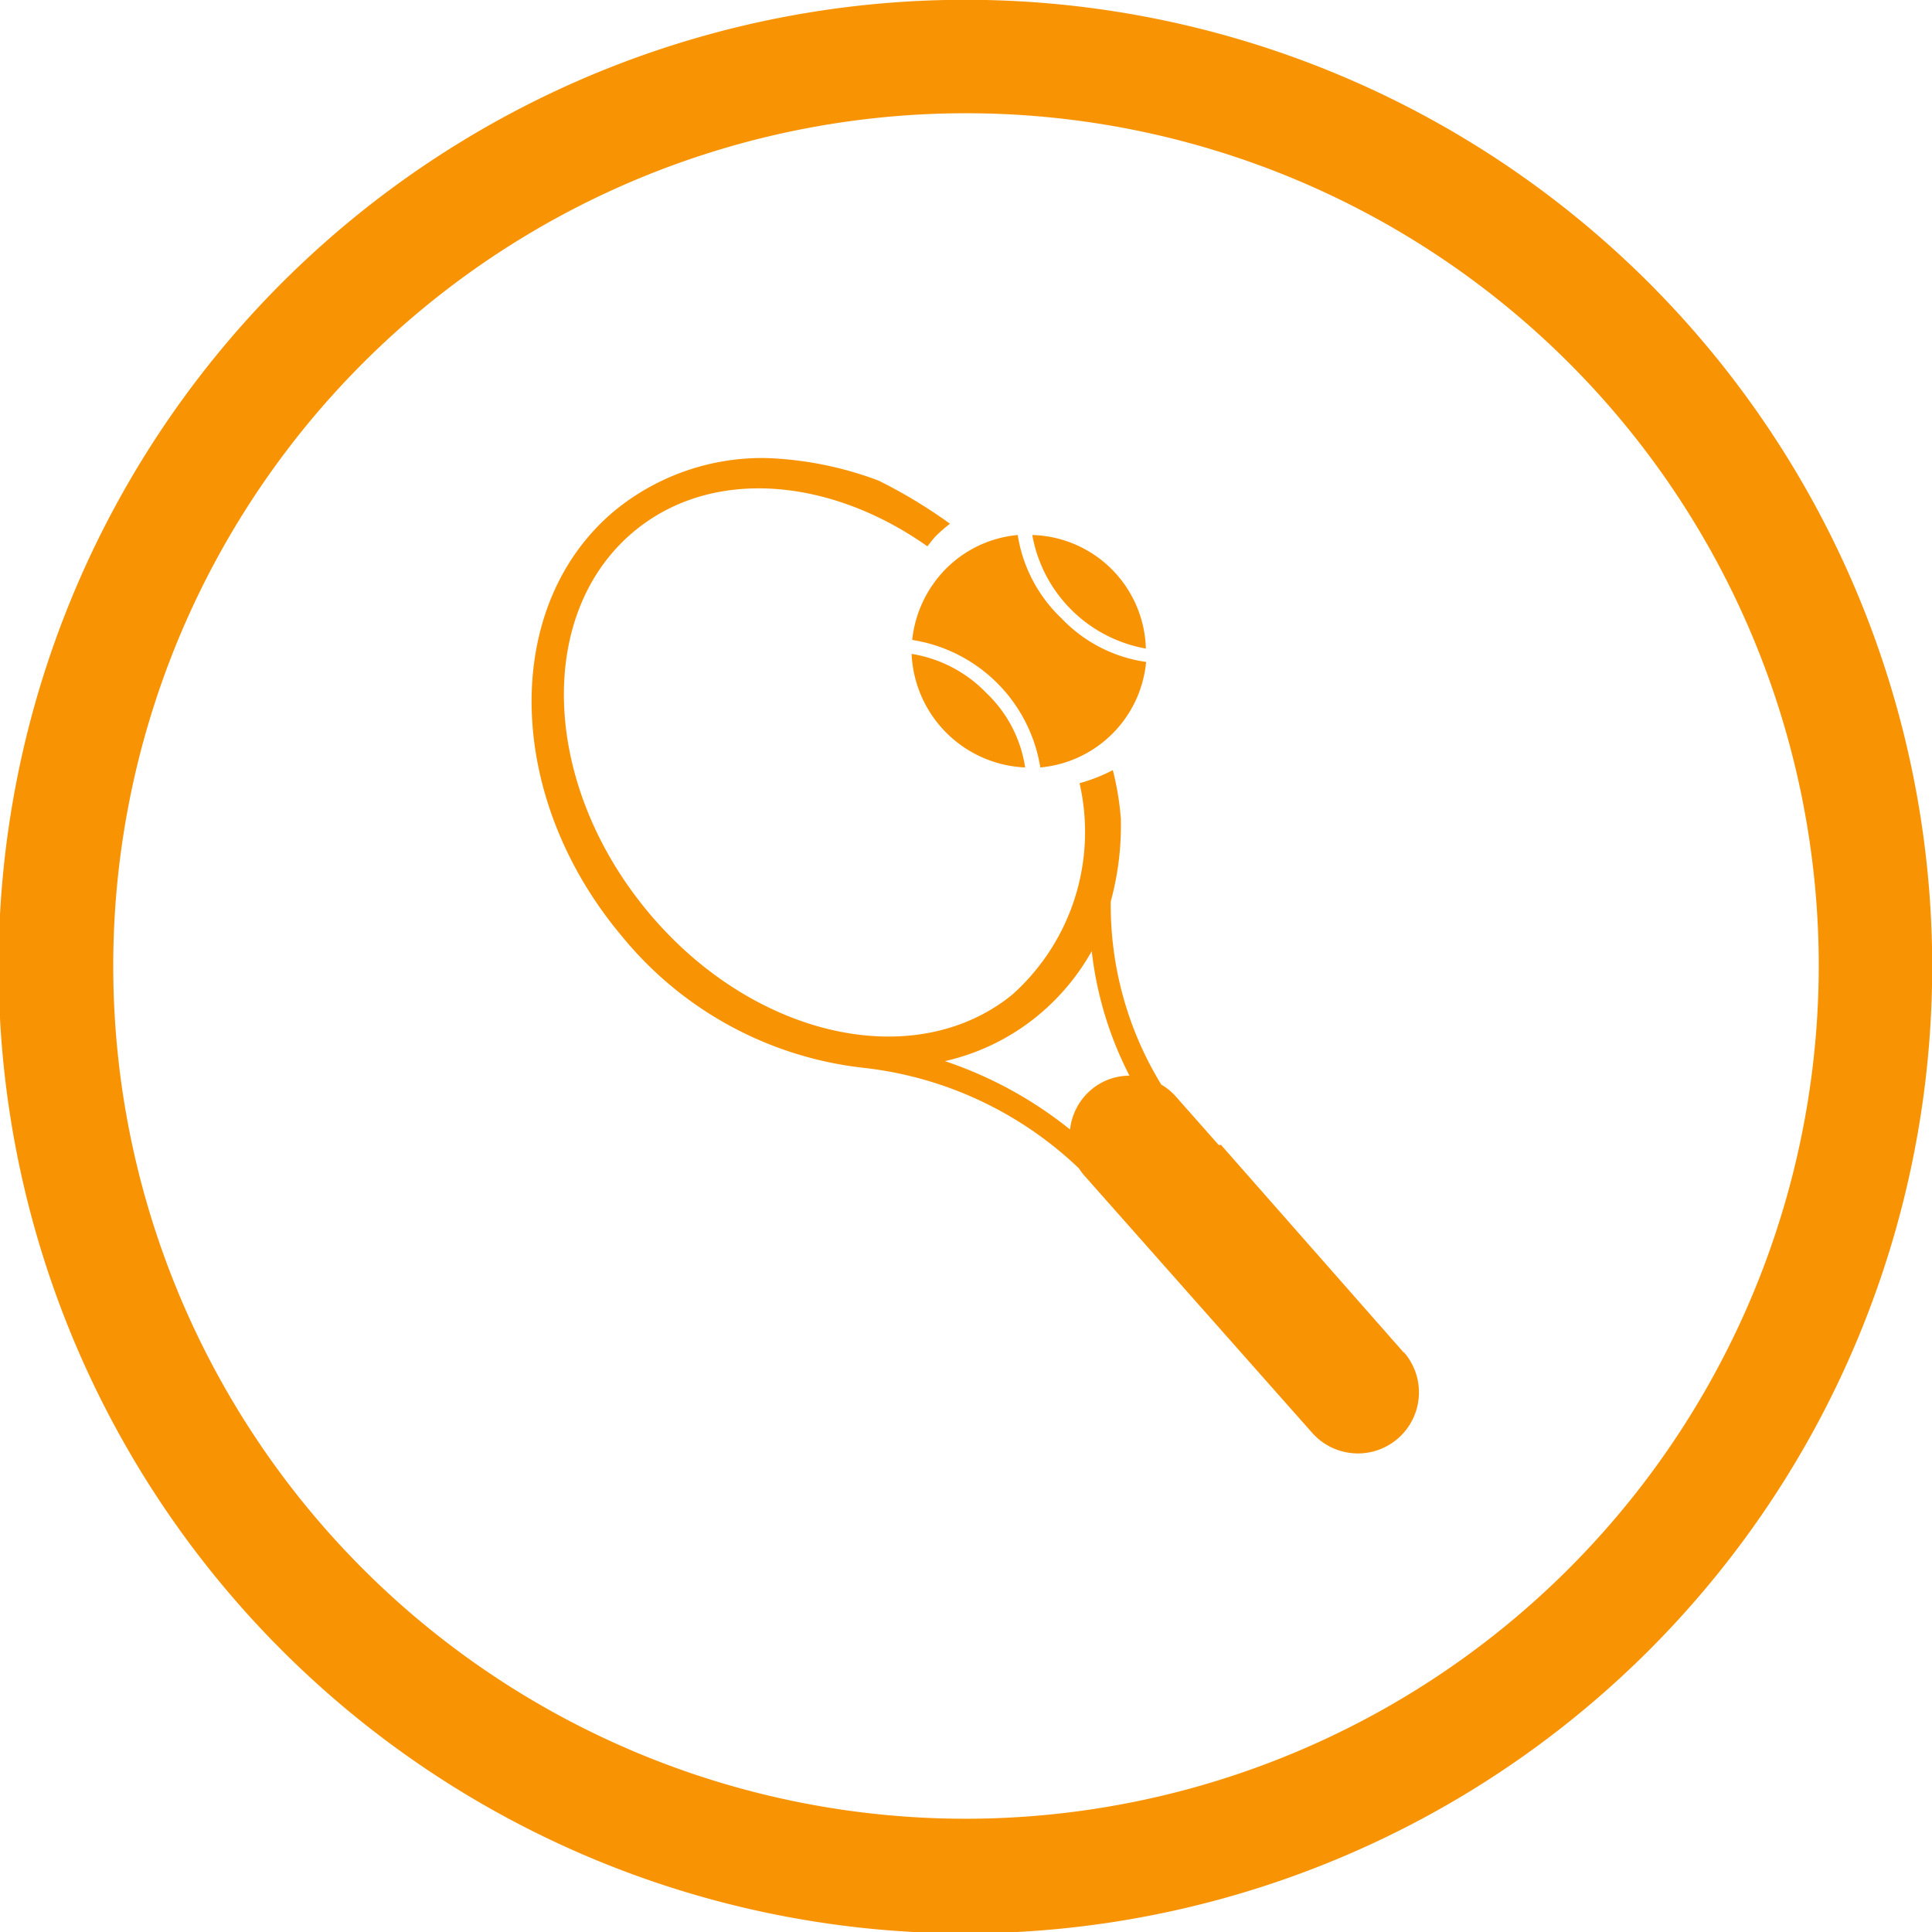 <svg xmlns="http://www.w3.org/2000/svg" viewBox="0 0 65 65"><defs><style>.cls-1{fill:#f89304;}</style></defs><title>ic_canchas_tenis</title><g id="Capa_2" data-name="Capa 2"><g id="Capa_1-2" data-name="Capa 1"><path class="cls-1" d="M55.48,9.52a32.5,32.5,0,1,0-46,46,32.5,32.5,0,1,0,46-46Zm-23,51.67A28.69,28.69,0,1,1,61.19,32.5,28.72,28.72,0,0,1,32.5,61.19Z"/><path class="cls-1" d="M47.24,45.52l-6.16-7,0,0-.08,0-1.45-1.64a2,2,0,0,0-.48-.39,11.57,11.57,0,0,1-1.7-6.16,9.75,9.75,0,0,0,.34-2.79,9.65,9.65,0,0,0-.27-1.63,5.67,5.67,0,0,1-1.12.44,7.34,7.34,0,0,1-2.27,7.12c-3.34,2.7-8.87,1.39-12.37-2.94s-3.62-10-.29-12.7c2.6-2.11,6.54-1.76,9.81.55.1-.12.19-.25.3-.36a5.72,5.72,0,0,1,.46-.4,17,17,0,0,0-2.4-1.45,11.84,11.84,0,0,0-3.8-.76,7.83,7.83,0,0,0-5.09,1.78c-3.8,3.18-3.7,9.59.23,14.28a12.24,12.24,0,0,0,8.19,4.46v0a12.47,12.47,0,0,1,7.21,3.38,2.15,2.15,0,0,0,.18.24l7.67,8.66a2.05,2.05,0,0,0,3.07-2.73ZM36.68,36.69A2.05,2.05,0,0,0,36,38a13.6,13.6,0,0,0-4.21-2.3,7.51,7.51,0,0,0,3.15-1.55A7.64,7.64,0,0,0,36.73,32,12.12,12.12,0,0,0,38,36.19,2,2,0,0,0,36.68,36.69Z"/><path class="cls-1" d="M30.69,21.53A5.17,5.17,0,0,1,35,25.82a3.93,3.93,0,0,0,3.56-3.55,4.86,4.86,0,0,1-2.84-1.46A4.92,4.92,0,0,1,34.24,18a3.91,3.91,0,0,0-2.42,1.14A4,4,0,0,0,30.69,21.53Z"/><path class="cls-1" d="M38.55,21.78A3.93,3.93,0,0,0,34.73,18a4.72,4.72,0,0,0,3.82,3.82Z"/><path class="cls-1" d="M30.67,22a4,4,0,0,0,3.82,3.82,4.34,4.34,0,0,0-1.31-2.51A4.46,4.46,0,0,0,30.67,22Z"/></g></g></svg>